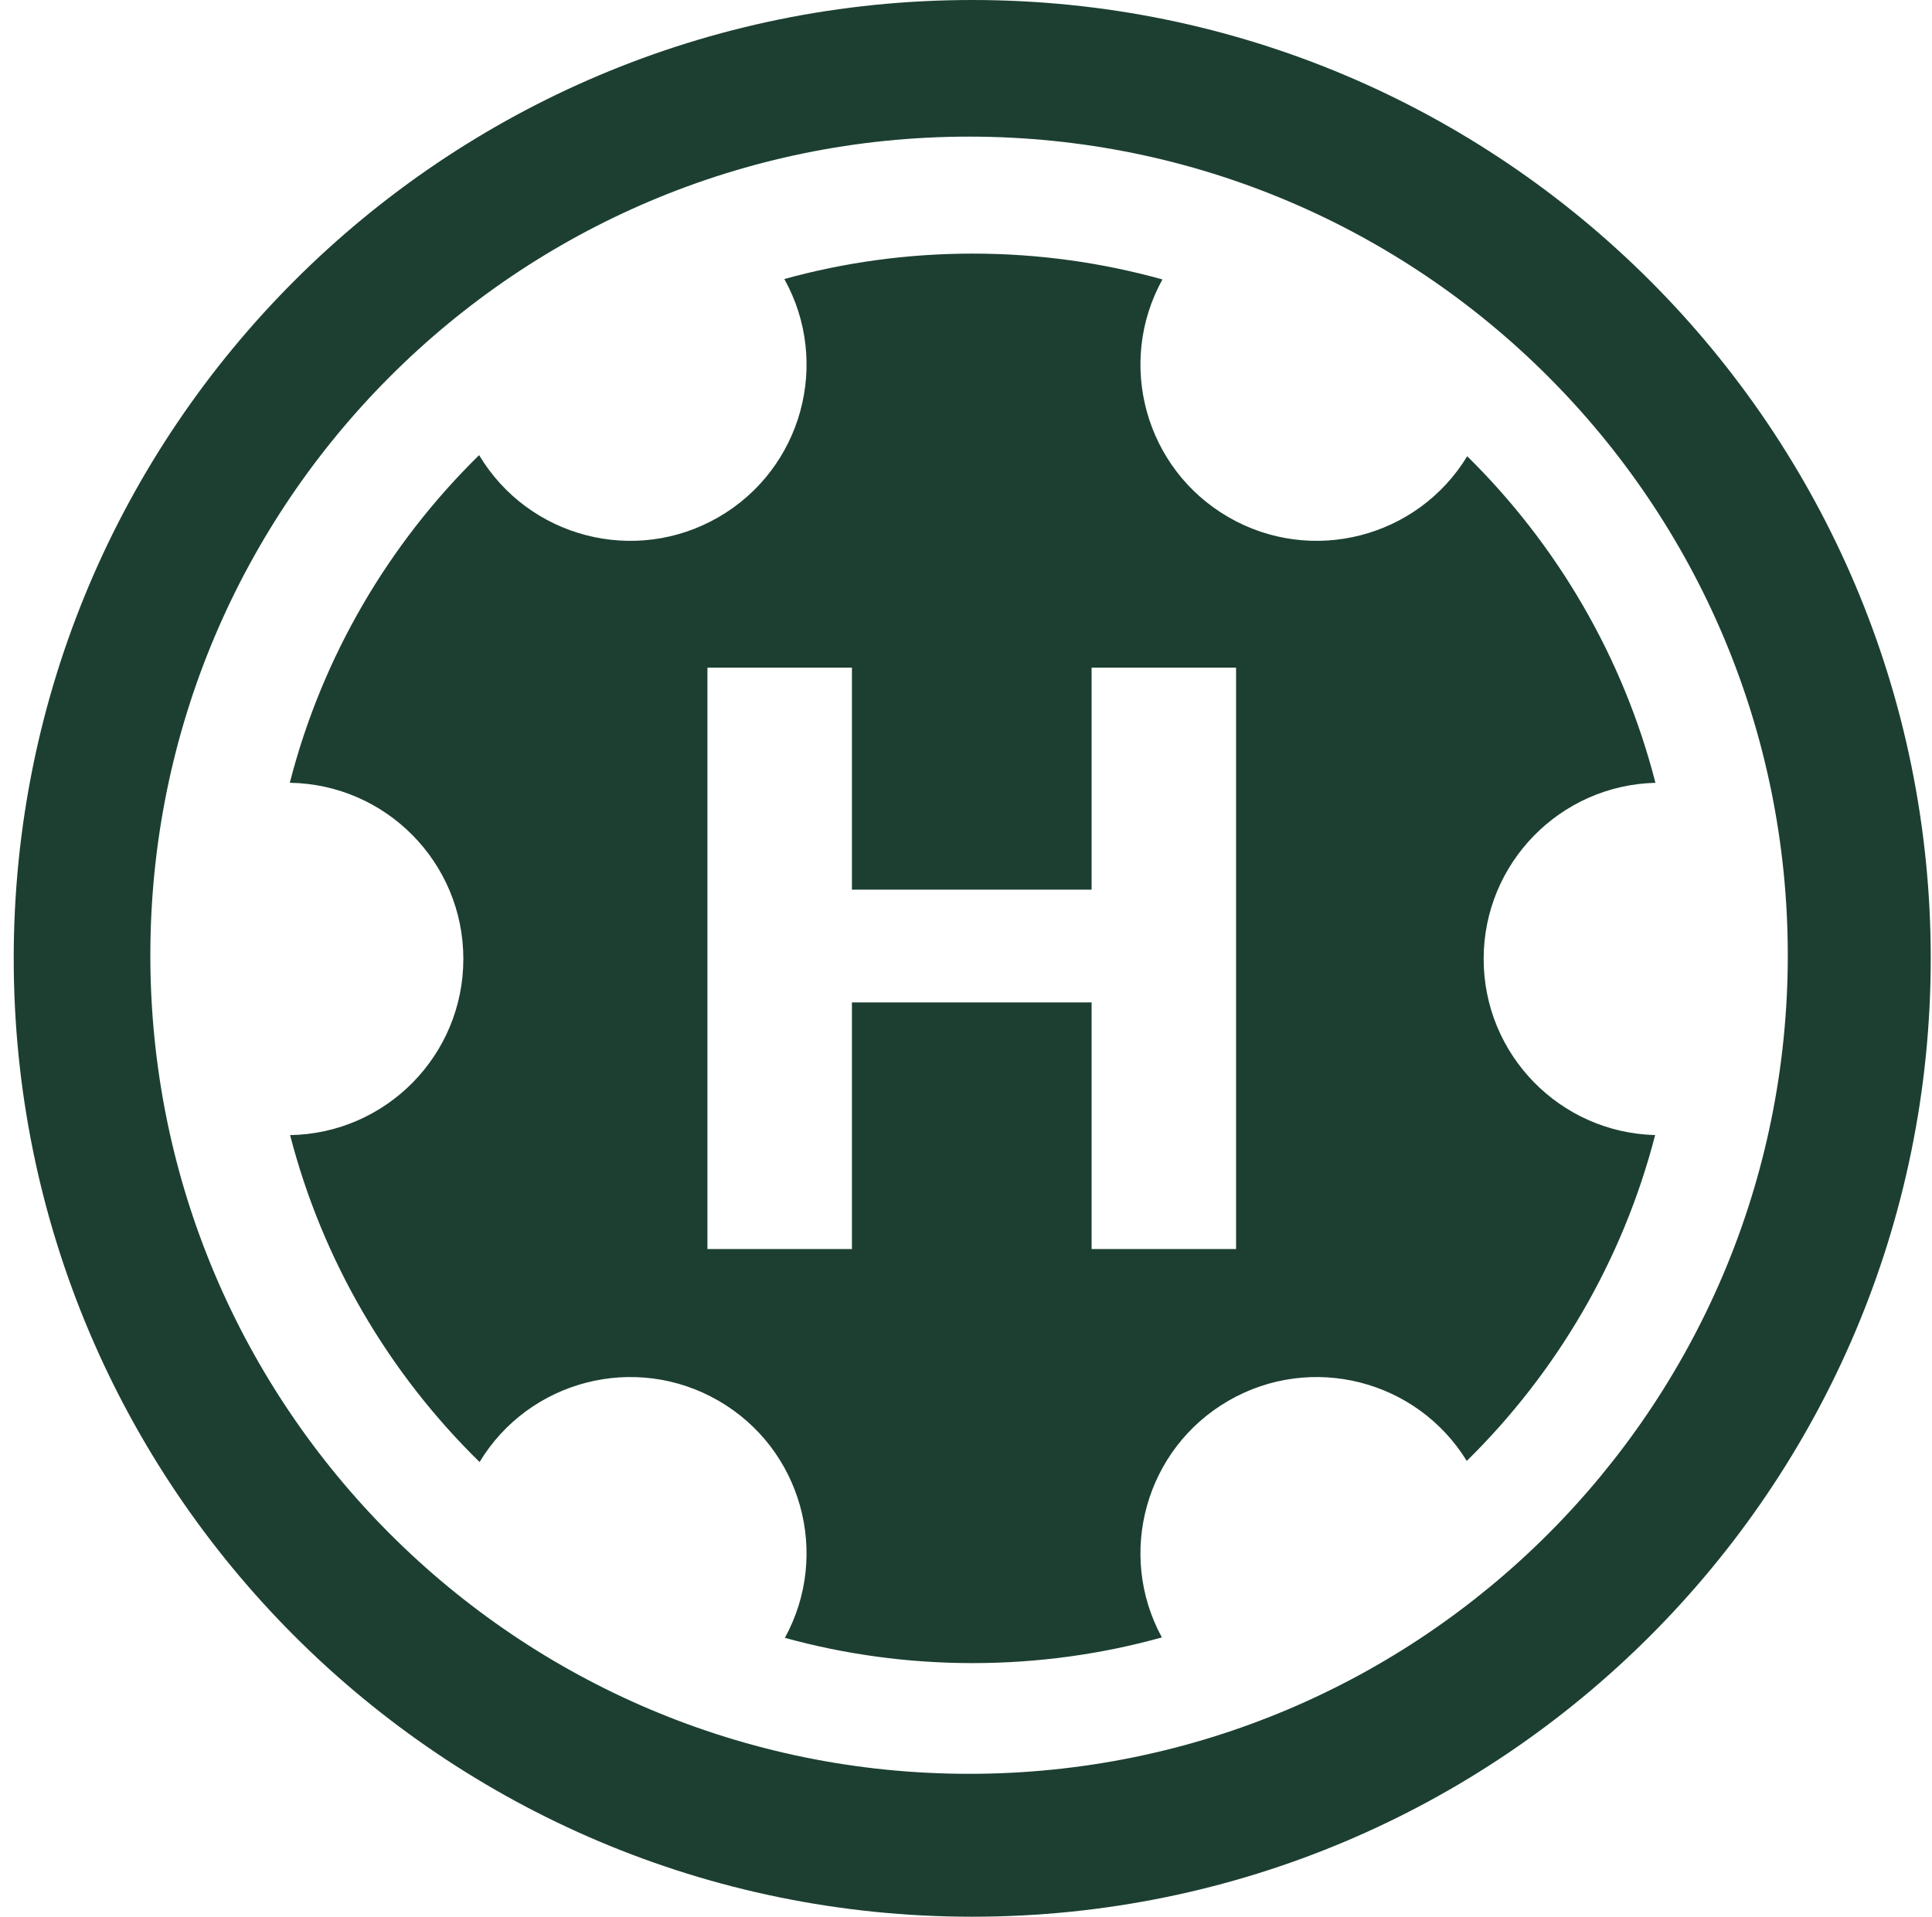 <svg width="129" height="128" viewBox="0 0 129 128" fill="none" xmlns="http://www.w3.org/2000/svg">
<path d="M64.916 0C100.264 0 128.916 28.652 128.916 64C128.916 99.346 100.264 128.001 64.916 128.001C29.57 128.001 0.916 99.348 0.916 64C0.916 28.654 29.568 0 64.916 0ZM64.705 9.124C34.514 9.124 10.038 33.6 10.038 63.793C10.038 93.982 34.512 118.458 64.705 118.458C94.898 118.458 119.373 93.982 119.371 63.793C119.371 33.6 94.898 9.124 64.705 9.124ZM64.941 16.936C69.332 16.936 73.583 17.537 77.615 18.662C74.521 24.26 76.469 31.328 82.032 34.54C87.581 37.744 94.654 35.914 97.966 30.468C103.96 36.372 108.379 43.871 110.534 52.277C104.172 52.434 99.064 57.641 99.064 64.04C99.064 70.433 104.161 75.635 110.514 75.802C108.348 84.19 103.926 91.672 97.936 97.562C94.612 92.154 87.564 90.345 82.032 93.539C76.492 96.738 74.537 103.762 77.578 109.349C73.557 110.467 69.319 111.064 64.941 111.064C60.601 111.064 56.398 110.477 52.407 109.377C55.47 103.786 53.519 96.743 47.97 93.539C42.413 90.331 35.327 92.17 32.022 97.635C25.994 91.734 21.545 84.226 19.37 75.804C25.777 75.698 30.937 70.472 30.938 64.04C30.938 57.601 25.766 52.371 19.35 52.275C21.514 43.836 25.96 36.31 31.991 30.395C35.284 35.898 42.396 37.758 47.97 34.54C53.542 31.323 55.487 24.236 52.37 18.634C56.372 17.527 60.588 16.937 64.941 16.936ZM47.235 83.414H56.884V66.942H72.886V83.414H82.533V44.587H72.886V59.412H56.884V44.587H47.235V83.414Z" fill="#1C3F31"/>
</svg>
